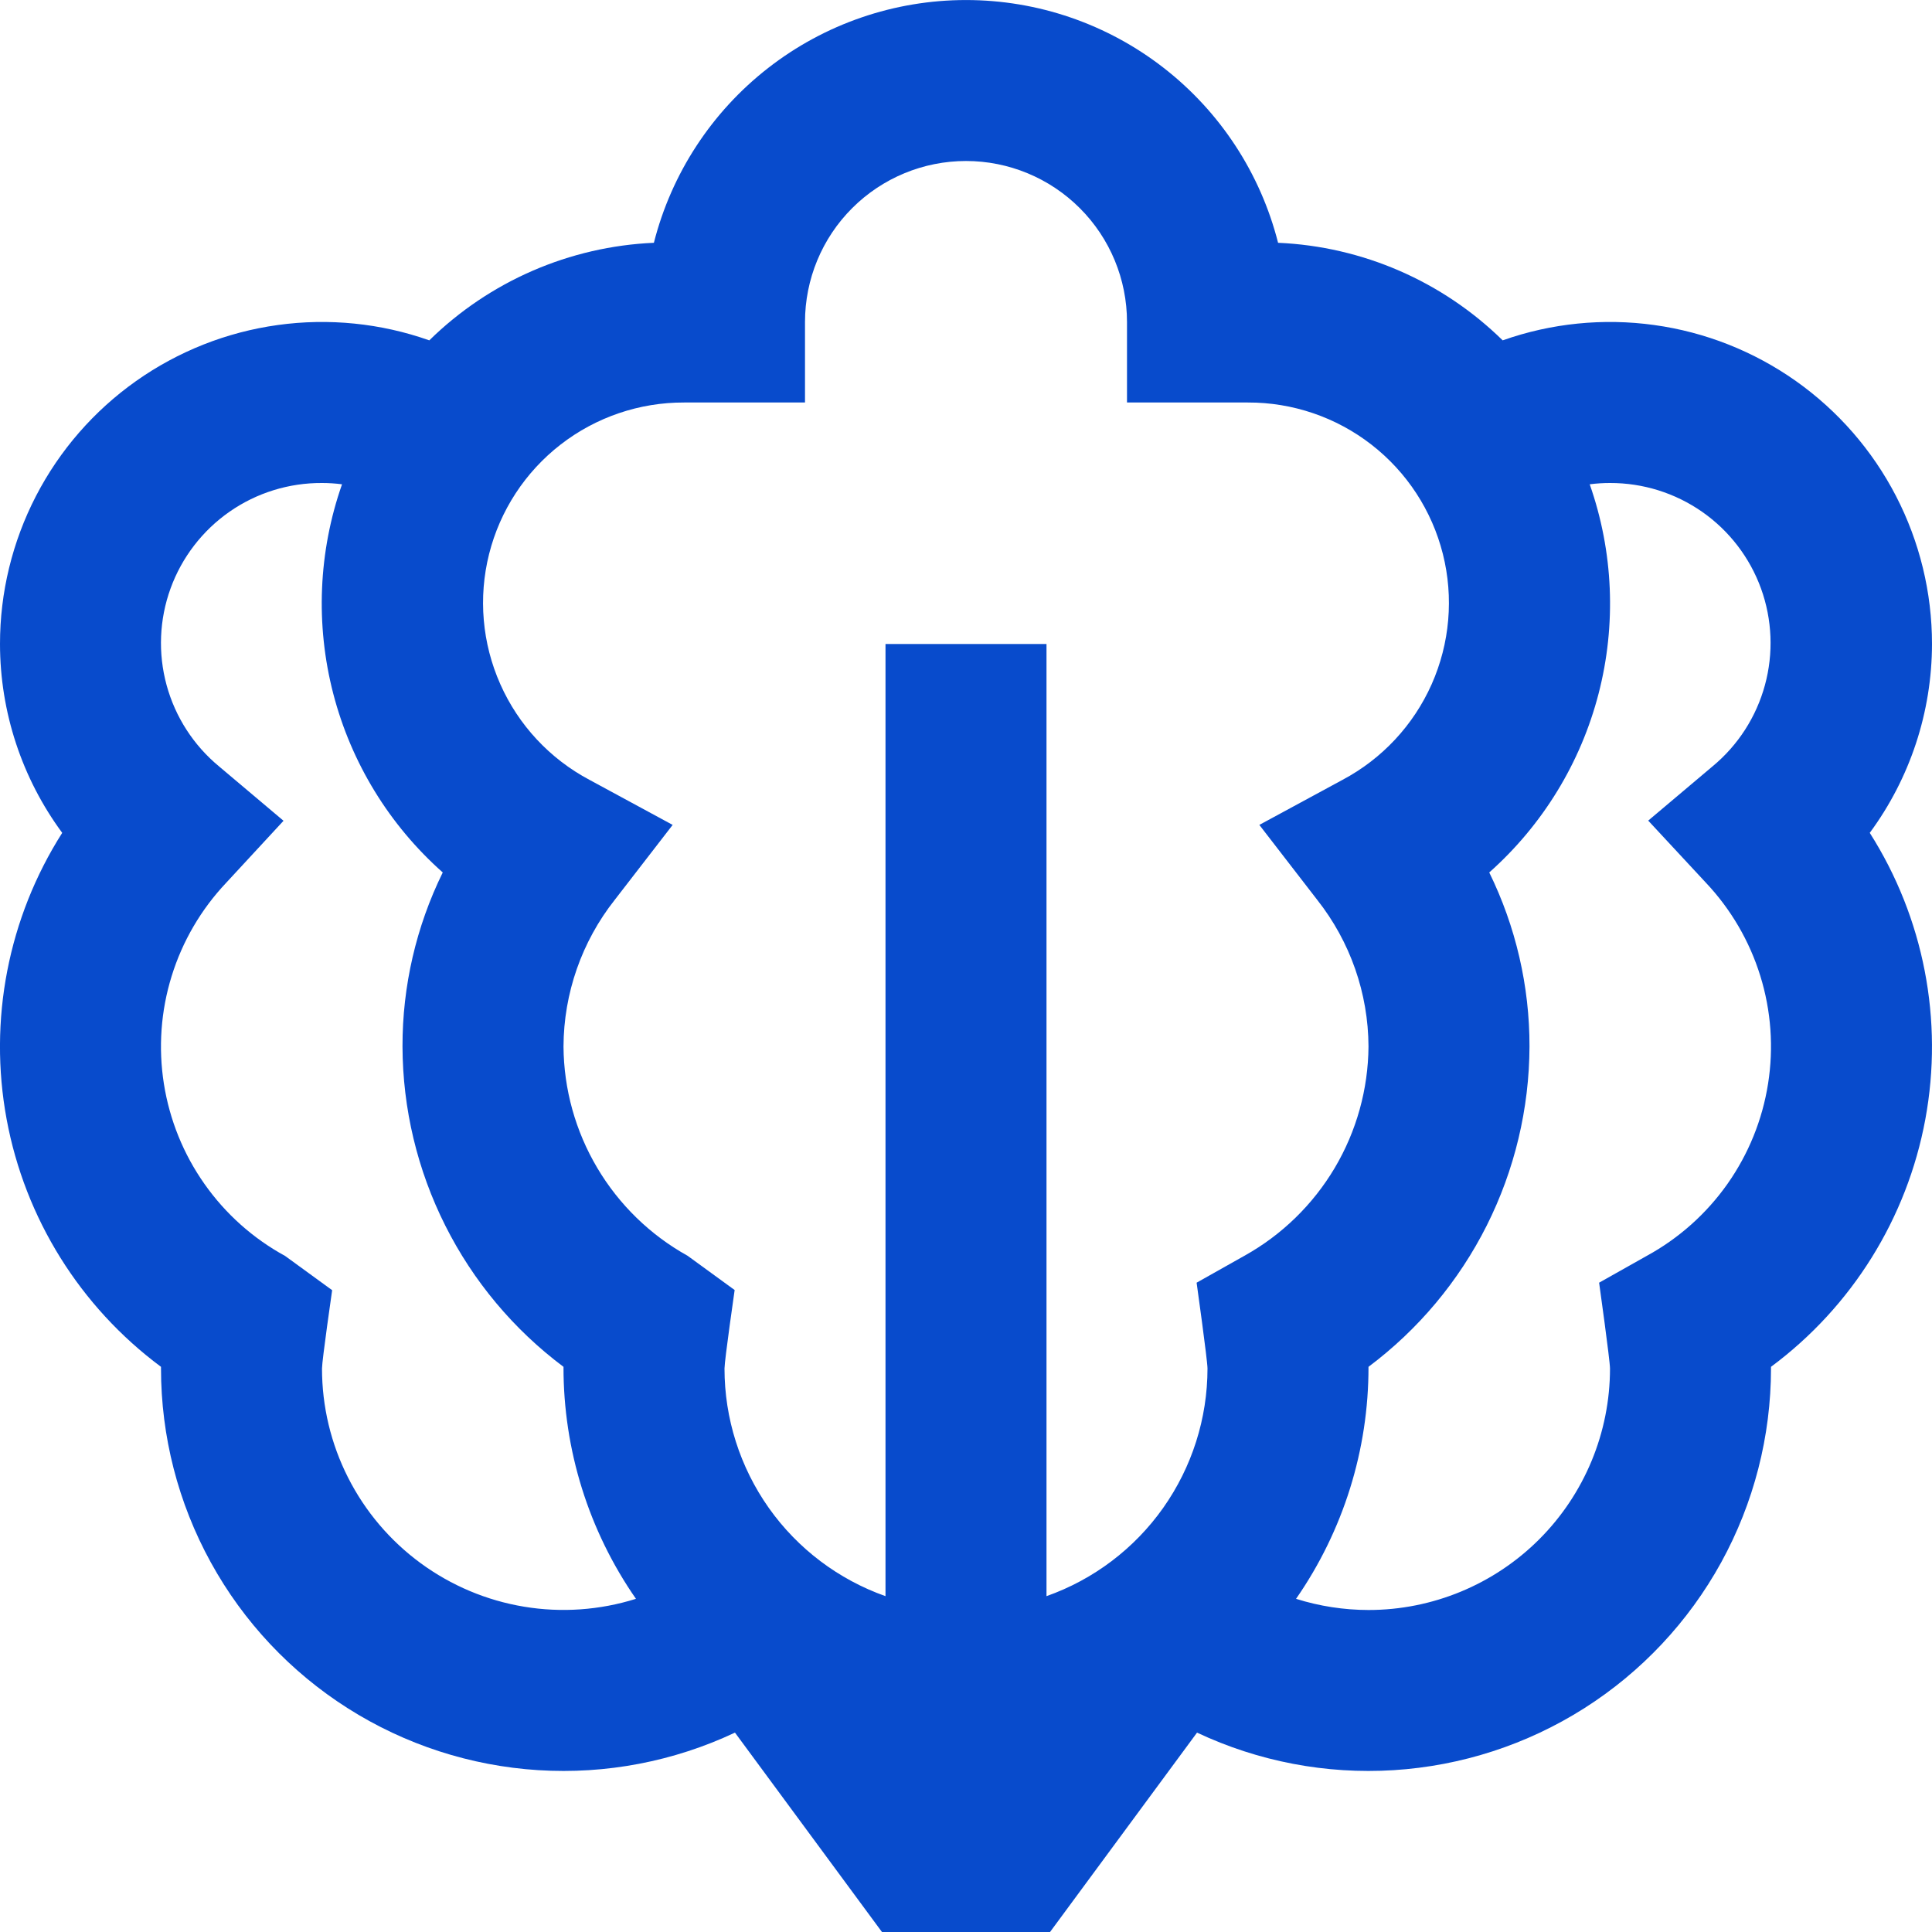 <svg width="60" height="60" viewBox="0 0 60 60" fill="none" xmlns="http://www.w3.org/2000/svg">
<g clip-path="url(#clip0_803_2514)">
<path d="M-0 20C-0.001 18.4 0.383 16.824 1.118 15.403C1.853 13.982 2.919 12.758 4.225 11.834C5.531 10.911 7.04 10.313 8.625 10.094C10.209 9.874 11.824 10.037 13.332 10.57C15.203 8.734 17.688 7.654 20.307 7.54C20.854 5.385 22.105 3.473 23.86 2.108C25.615 0.742 27.776 0.001 30 0.001C32.224 0.001 34.384 0.742 36.139 2.108C37.895 3.473 39.145 5.385 39.692 7.54C42.312 7.654 44.796 8.734 46.667 10.57C48.175 10.037 49.79 9.874 51.374 10.094C52.959 10.313 54.468 10.911 55.774 11.834C57.08 12.758 58.146 13.982 58.881 15.403C59.616 16.824 60 18.4 60 20C59.997 22.111 59.32 24.166 58.067 25.865C59.746 28.505 60.362 31.683 59.793 34.76C59.224 37.836 57.512 40.583 55 42.448V42.5C54.999 44.606 54.467 46.677 53.453 48.522C52.438 50.367 50.974 51.926 49.196 53.054C47.417 54.182 45.383 54.842 43.282 54.974C41.18 55.106 39.08 54.705 37.175 53.808L32.61 60H27.39L22.825 53.808C20.92 54.705 18.819 55.106 16.717 54.974C14.616 54.842 12.582 54.182 10.804 53.054C9.026 51.926 7.561 50.367 6.547 48.522C5.532 46.677 5 44.606 5 42.5V42.448C2.488 40.583 0.775 37.836 0.206 34.76C-0.363 31.683 0.253 28.505 1.932 25.865C0.679 24.166 0.002 22.111 -0 20ZM42.5 50C44.489 50 46.396 49.21 47.803 47.803C49.209 46.397 50 44.489 50 42.5C50 42.25 49.662 39.835 49.662 39.835L51.145 39C52.139 38.457 52.996 37.692 53.649 36.766C54.301 35.839 54.733 34.775 54.909 33.655C55.086 32.536 55.004 31.39 54.668 30.308C54.333 29.225 53.753 28.234 52.975 27.41L51.187 25.485L53.187 23.798C53.976 23.144 54.543 22.264 54.812 21.275C55.081 20.287 55.038 19.24 54.69 18.277C54.341 17.314 53.703 16.483 52.863 15.896C52.024 15.31 51.024 14.997 50 15C49.789 15 49.578 15.013 49.37 15.04C50.105 17.132 50.201 19.396 49.645 21.543C49.09 23.69 47.907 25.622 46.25 27.095C47.075 28.777 47.503 30.627 47.5 32.5C47.493 34.432 47.038 36.336 46.171 38.062C45.303 39.789 44.046 41.29 42.5 42.448C42.504 45.023 41.718 47.538 40.25 49.653C40.978 49.882 41.736 49.999 42.5 50ZM22.5 42.5C22.5 44.051 22.981 45.563 23.876 46.83C24.772 48.096 26.038 49.053 27.5 49.57V20H32.5V49.57C33.962 49.053 35.228 48.096 36.123 46.83C37.018 45.563 37.499 44.051 37.5 42.5C37.5 42.25 37.162 39.835 37.162 39.835L38.645 39C39.805 38.355 40.773 37.413 41.451 36.271C42.128 35.129 42.49 33.828 42.5 32.5C42.493 30.847 41.932 29.243 40.907 27.945L39.11 25.618L41.695 24.218C42.923 23.565 43.897 22.52 44.462 21.249C45.026 19.978 45.149 18.555 44.81 17.206C44.471 15.857 43.69 14.661 42.591 13.808C41.493 12.955 40.14 12.495 38.75 12.5H35V10C35 8.674 34.473 7.402 33.535 6.465C32.597 5.527 31.326 5 30 5C28.674 5 27.402 5.527 26.464 6.465C25.526 7.402 25 8.674 25 10V12.5H21.25C19.859 12.495 18.506 12.955 17.408 13.808C16.309 14.661 15.528 15.857 15.189 17.206C14.85 18.555 14.973 19.978 15.538 21.249C16.102 22.52 17.076 23.565 18.305 24.218L20.89 25.618L19.092 27.945C18.067 29.243 17.507 30.847 17.5 32.5C17.509 33.828 17.871 35.129 18.549 36.271C19.226 37.413 20.194 38.355 21.355 39L22.815 40.063C22.815 40.063 22.5 42.25 22.5 42.5ZM7.025 27.415C6.246 28.239 5.666 29.23 5.331 30.313C4.995 31.395 4.913 32.541 5.09 33.66C5.267 34.78 5.698 35.844 6.351 36.77C7.003 37.697 7.86 38.462 8.855 39.005L10.315 40.068C10.315 40.068 10 42.25 10 42.5C10 43.678 10.277 44.838 10.81 45.889C11.342 46.939 12.114 47.849 13.063 48.545C14.013 49.242 15.113 49.705 16.274 49.897C17.436 50.09 18.626 50.006 19.75 49.653C18.281 47.538 17.495 45.023 17.5 42.448C15.953 41.29 14.696 39.789 13.829 38.062C12.961 36.336 12.506 34.432 12.5 32.5C12.496 30.627 12.924 28.777 13.75 27.095C12.09 25.623 10.907 23.691 10.35 21.544C9.793 19.397 9.888 17.133 10.622 15.04C10.416 15.013 10.208 15 10 15C8.974 14.994 7.971 15.305 7.129 15.891C6.287 16.478 5.647 17.31 5.297 18.274C4.947 19.239 4.904 20.288 5.174 21.278C5.444 22.267 6.013 23.149 6.805 23.803L8.805 25.49L7.025 27.415Z" fill="#084BCC"/>
</g>
<defs>
<clipPath id="clip0_803_2514">
<rect width="60" height="60" fill="white" transform="matrix(-1 0 0 1 60 0)"/>
</clipPath>
</defs>
</svg>
